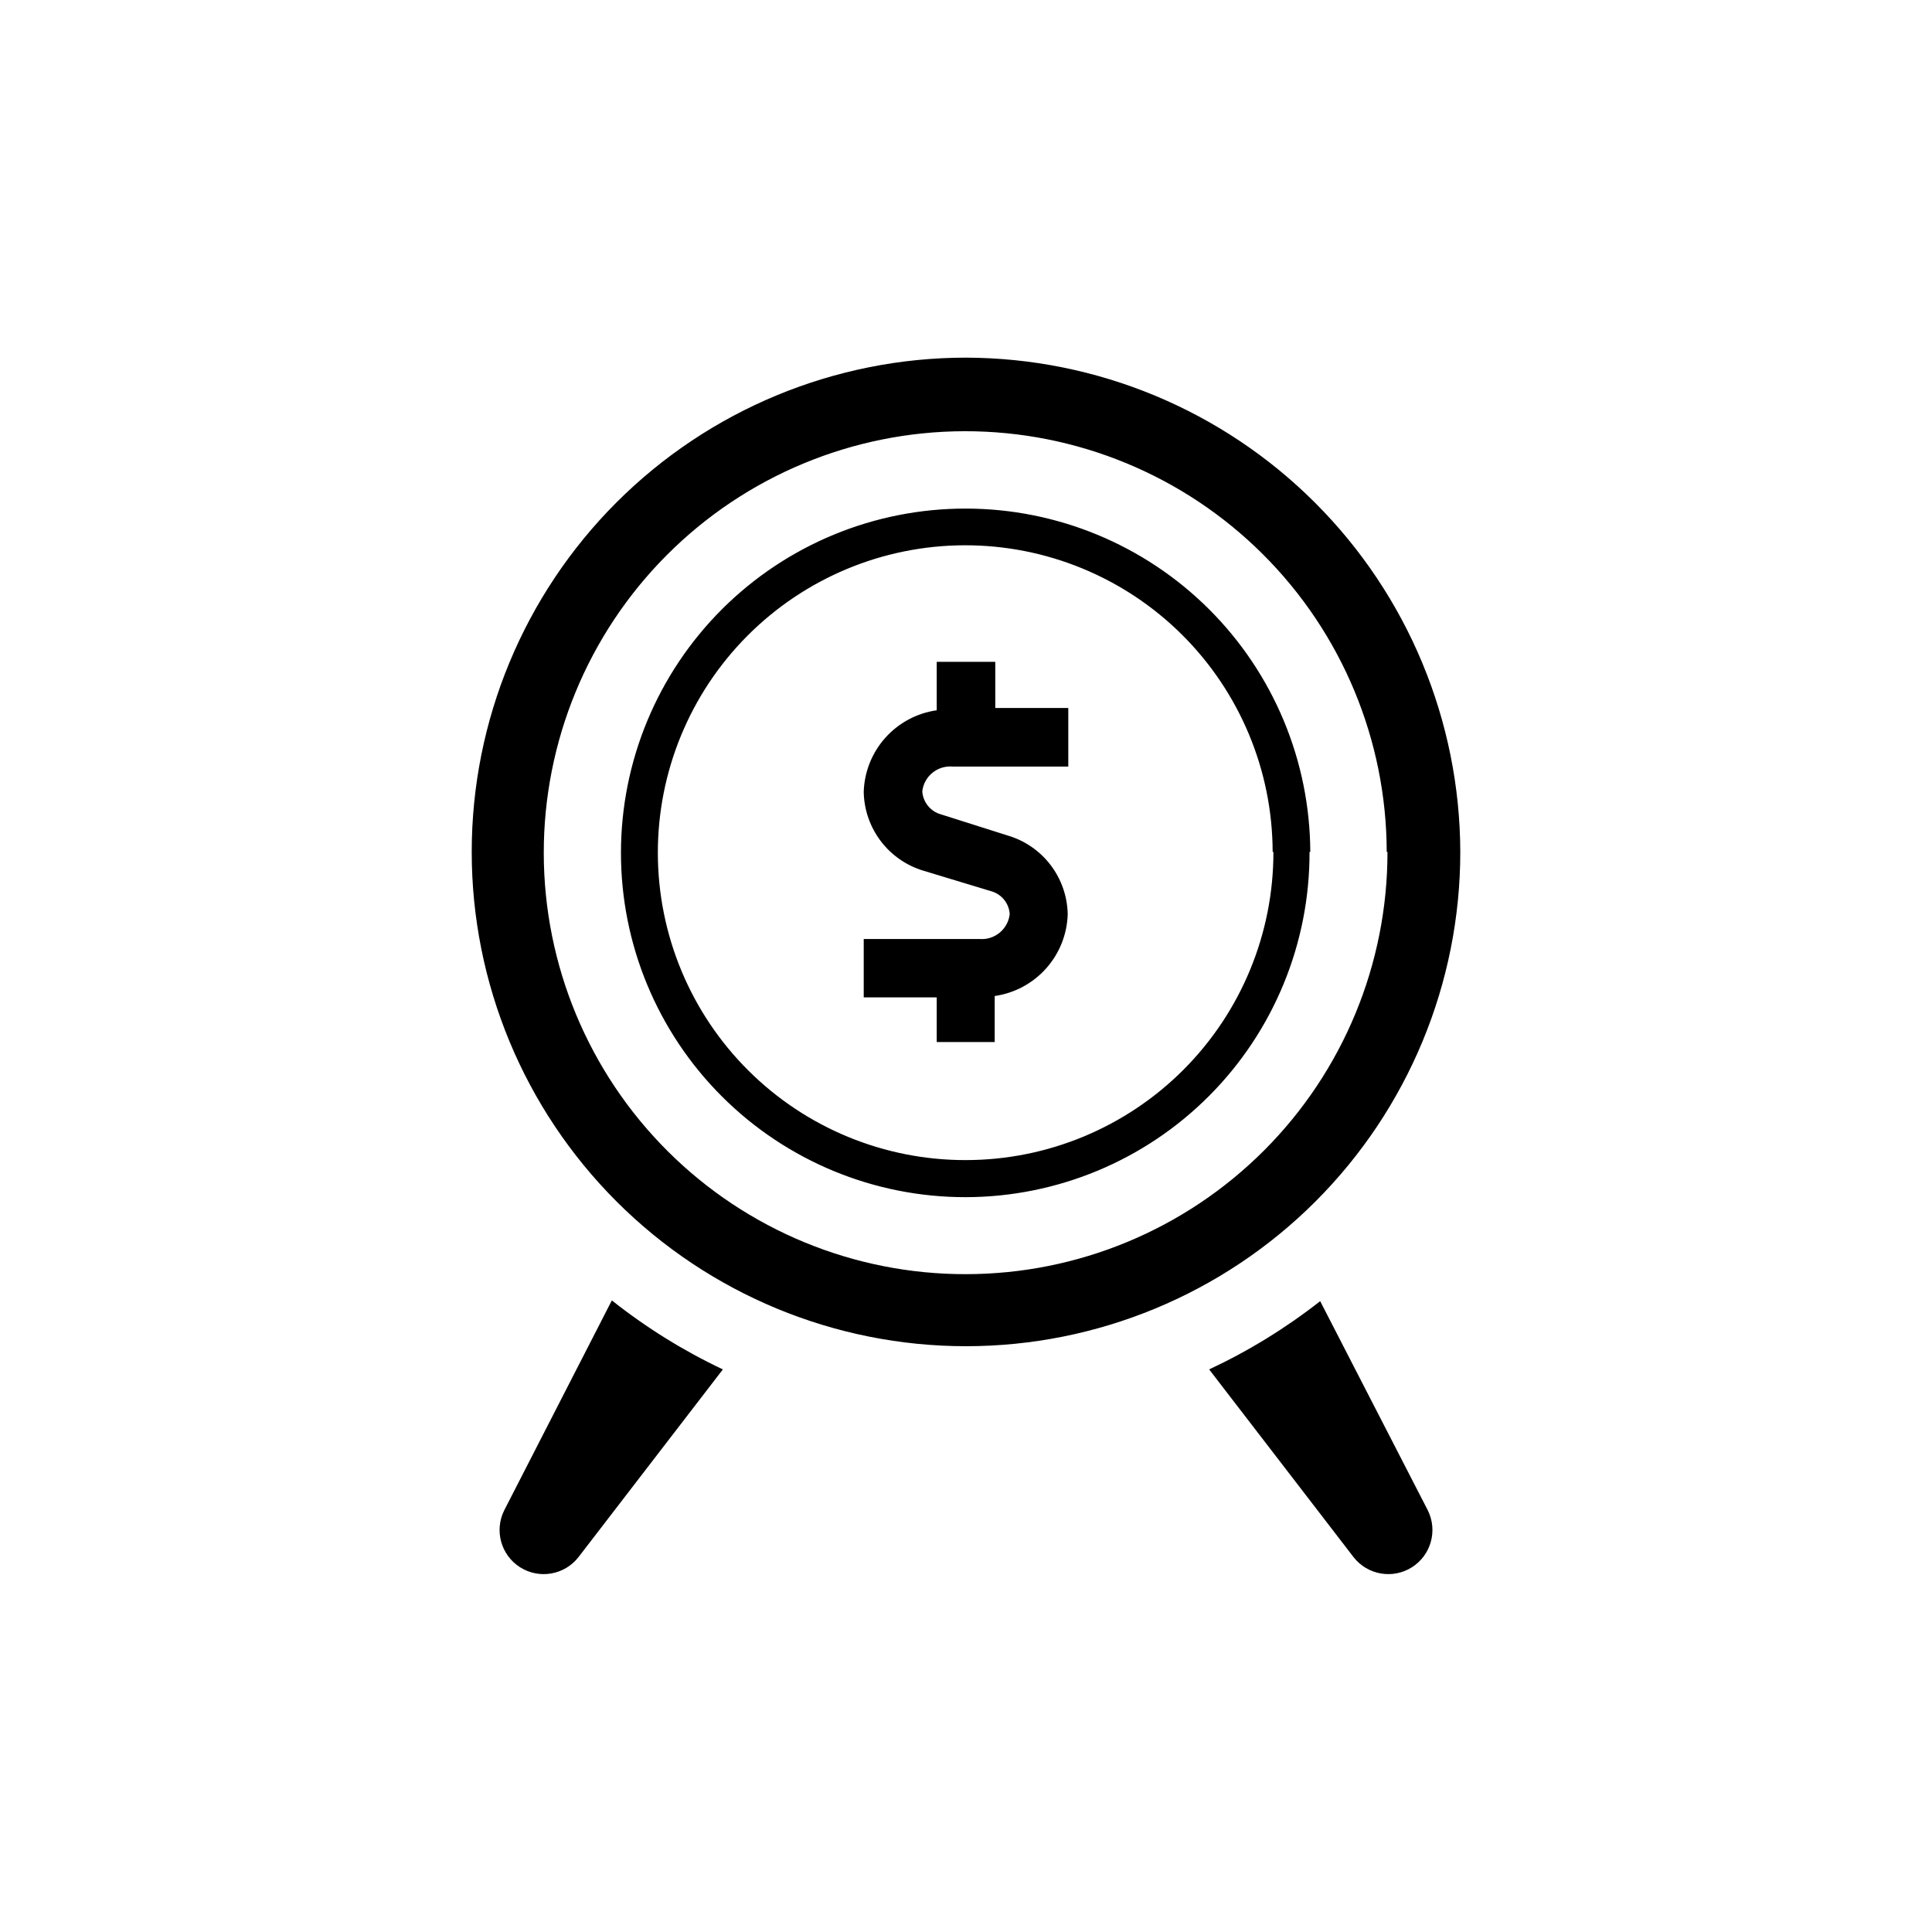 <?xml version="1.0" encoding="UTF-8"?>
<!-- Uploaded to: SVG Repo, www.svgrepo.com, Generator: SVG Repo Mixer Tools -->
<svg fill="#000000" width="800px" height="800px" version="1.1" viewBox="144 144 512 512" xmlns="http://www.w3.org/2000/svg">
 <path d="m407.76 331.63h19.348v15.516h-30.633c-4.016-0.355-7.586 2.547-8.062 6.551 0.184 2.918 2.211 5.394 5.039 6.144l17.48 5.543c4.547 1.312 8.559 4.043 11.441 7.797 2.879 3.754 4.488 8.328 4.582 13.062-0.148 5.316-2.172 10.414-5.711 14.387-3.539 3.973-8.371 6.566-13.637 7.324v12.195h-15.367v-11.84h-19.344v-15.469h30.629c4.035 0.355 7.613-2.574 8.062-6.598-0.188-2.906-2.219-5.363-5.039-6.098l-17.633-5.34c-4.551-1.32-8.559-4.062-11.441-7.824-2.883-3.762-4.488-8.348-4.578-13.086 0.148-5.312 2.172-10.402 5.715-14.367 3.539-3.965 8.367-6.547 13.629-7.297v-12.844h15.516zm-130.13 212.61c-2.684 5.367-0.871 11.891 4.199 15.102 5.066 3.211 11.742 2.062 15.449-2.656l38.289-49.777c-10.473-4.957-20.344-11.09-29.422-18.289zm186.81-37.332 38.289 49.777c3.703 4.719 10.379 5.867 15.445 2.656 5.07-3.211 6.883-9.734 4.203-15.102l-28.516-55.418c-9.09 7.125-18.961 13.195-29.422 18.086zm66.551-137.14c0 34.742-13.801 68.059-38.367 92.625-24.562 24.566-57.883 38.367-92.621 38.367-34.742 0-68.059-13.801-92.625-38.367-24.566-24.566-38.367-57.883-38.367-92.625 0-34.742 13.801-68.059 38.367-92.625 24.566-24.562 57.883-38.363 92.625-38.363 34.711 0.09 67.977 13.922 92.52 38.469 24.547 24.543 38.375 57.809 38.469 92.52zm-19.496 0c-0.055-29.621-11.875-58.012-32.859-78.922-20.984-20.906-49.414-32.625-79.039-32.57-29.621 0.055-58.012 11.871-78.918 32.855-20.91 20.984-32.625 49.418-32.574 79.039 0.055 29.625 11.875 58.012 32.859 78.922 20.984 20.91 49.414 32.625 79.039 32.574 29.648-0.027 58.074-11.832 79.02-32.816 20.949-20.984 32.699-49.434 32.672-79.082zm-20.453 0h-0.004c0.07 24.227-9.5 47.48-26.598 64.645-17.094 17.16-40.316 26.82-64.539 26.848-24.227 0.027-47.465-9.582-64.598-26.707-17.137-17.125-26.758-40.359-26.742-64.582 0.012-24.227 9.66-47.449 26.812-64.555s40.402-26.688 64.629-26.637c24.145 0.027 47.301 9.613 64.398 26.664 17.098 17.051 26.746 40.18 26.84 64.324zm-9.773 0h-0.004c-0.051-21.605-8.688-42.305-24.004-57.547-15.312-15.238-36.055-23.77-57.664-23.715-21.605 0.051-42.305 8.688-57.543 24-15.242 15.316-23.773 36.059-23.719 57.664 0.055 21.605 8.688 42.309 24.004 57.547 15.312 15.242 36.055 23.773 57.664 23.719 21.633-0.027 42.367-8.645 57.645-23.961 15.277-15.316 23.848-36.074 23.82-57.707z"/>
</svg>